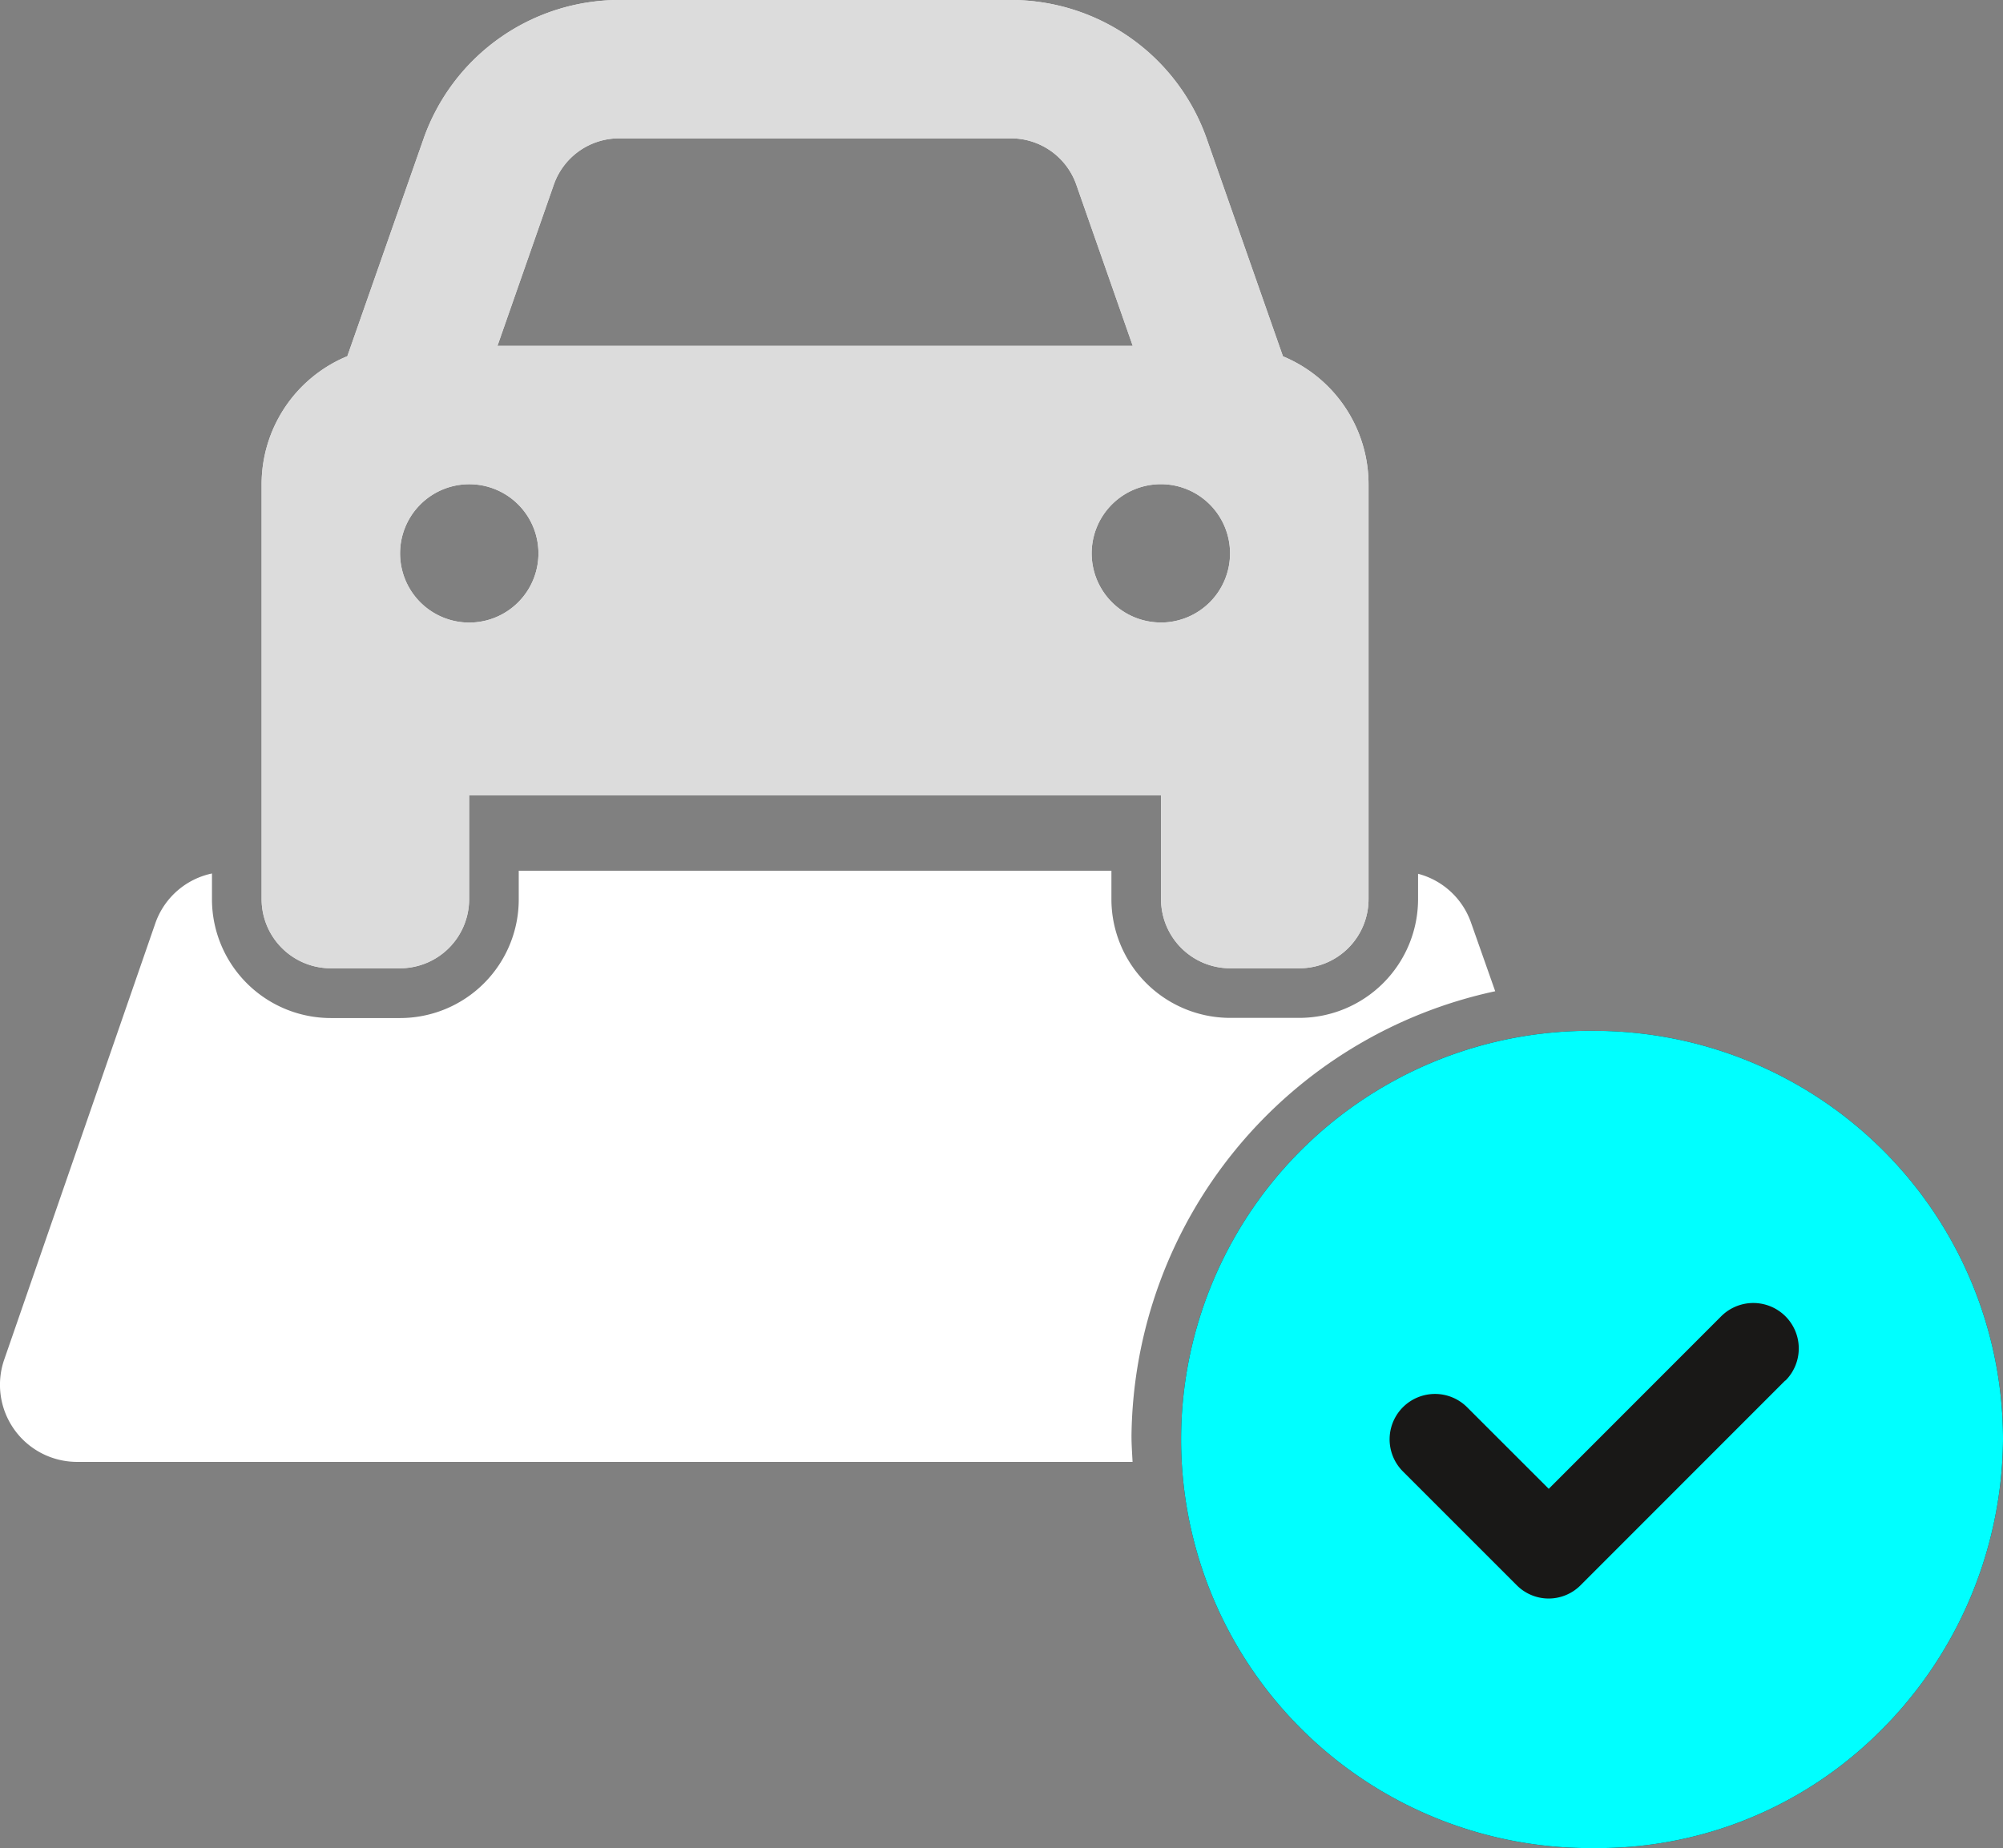 <svg xmlns="http://www.w3.org/2000/svg" xmlns:xlink="http://www.w3.org/1999/xlink" width="47.362" height="43.708" viewBox="0 0 47.362 43.708">
  <rect x="0" y="0" width="47.362" height="43.708" fill="#808080" stroke="none"/>
  <defs>
    <clipPath id="clip-path">
      <rect id="Rectangle_24" data-name="Rectangle 24" width="47.362" height="43.708" fill="none"/>
    </clipPath>
  </defs>
  <g id="Driveway_Icon" data-name="Driveway Icon" transform="translate(0 0)">
    <g id="Group_101" data-name="Group 101" transform="translate(0 0)" clip-path="url(#clip-path)">
      <path id="Path_84" data-name="Path 84" d="M33.577,20.783a9.664,9.664,0,0,0-.212,19.327c.07,0,.142,0,.212,0a9.427,9.427,0,0,0,6.444-2.464,9.829,9.829,0,0,0,3.22-7.205,9.664,9.664,0,0,0-9.664-9.658" transform="translate(4.121 3.597)" fill="#191817"/>
      <path id="Path_85" data-name="Path 85" d="M26.755,30.887a10.883,10.883,0,0,1,8.6-10.482l-.576-1.634a1.813,1.813,0,0,0-1.248-1.144v.6a2.811,2.811,0,0,1-2.8,2.808H29.086a2.809,2.809,0,0,1-2.806-2.8v-.68H12.266v.676a2.806,2.806,0,0,1-2.8,2.808H7.822a2.812,2.812,0,0,1-2.81-2.8v-.619A1.814,1.814,0,0,0,3.679,18.78L.1,29.116a1.823,1.823,0,0,0,1.723,2.42H26.78c-.011-.216-.027-.432-.025-.65" transform="translate(0 3.038)" fill="#fff"/>
      <path id="Path_86" data-name="Path 86" d="M12.183,4.365,10.85,8.179H25.871L24.536,4.365a1.637,1.637,0,0,0-1.544-1.093H13.728a1.635,1.635,0,0,0-1.545,1.093M7.3,8.424,9.1,3.289A4.908,4.908,0,0,1,13.729,0h9.263a4.908,4.908,0,0,1,4.631,3.289l1.8,5.138a3.279,3.279,0,0,1,2.024,3.027v9.812A1.635,1.635,0,0,1,29.815,22.9H28.176a1.636,1.636,0,0,1-1.636-1.633V18.812H10.18v2.454A1.635,1.635,0,0,1,8.547,22.9H6.909A1.636,1.636,0,0,1,5.273,21.27V11.451A3.278,3.278,0,0,1,7.3,8.424m4.519,4.662a1.636,1.636,0,1,0-1.636,1.638,1.637,1.637,0,0,0,1.636-1.638ZM26.54,14.723A1.636,1.636,0,1,0,24.9,13.086a1.636,1.636,0,0,0,1.637,1.636Z" transform="translate(0.913 0)" fill="#eee"/>
      <path id="Path_87" data-name="Path 87" d="M12.183,4.365,10.85,8.179H25.871L24.536,4.365a1.637,1.637,0,0,0-1.544-1.093H13.728a1.635,1.635,0,0,0-1.545,1.093M7.3,8.424,9.1,3.289A4.908,4.908,0,0,1,13.729,0h9.263a4.908,4.908,0,0,1,4.631,3.289l1.8,5.138a3.279,3.279,0,0,1,2.024,3.027v9.812A1.635,1.635,0,0,1,29.815,22.9H28.176a1.636,1.636,0,0,1-1.636-1.633V18.812H10.18v2.454A1.635,1.635,0,0,1,8.547,22.9H6.909A1.636,1.636,0,0,1,5.273,21.27V11.451A3.278,3.278,0,0,1,7.3,8.424m4.519,4.662a1.636,1.636,0,1,0-1.636,1.638,1.637,1.637,0,0,0,1.636-1.638ZM26.54,14.723A1.636,1.636,0,1,0,24.9,13.086a1.636,1.636,0,0,0,1.637,1.636Z" transform="translate(0.913 0)" fill="#dcdcdc"/>
      <path id="Path_88" data-name="Path 88" d="M33.577,20.783a9.664,9.664,0,0,0-.212,19.327c.07,0,.142,0,.212,0a9.427,9.427,0,0,0,6.444-2.464,9.829,9.829,0,0,0,3.22-7.205,9.664,9.664,0,0,0-9.664-9.658m4.512,8.272L33.26,33.887l-.009.009a1.064,1.064,0,0,1-1.506,0l-.009-.009L29.049,31.2a1.073,1.073,0,1,1,1.523-1.513L32.5,31.614l4.074-4.077A1.073,1.073,0,0,1,38.1,29.051l0,0" transform="translate(4.121 3.597)" fill="aqua"/>
    </g>
  </g>
</svg>
